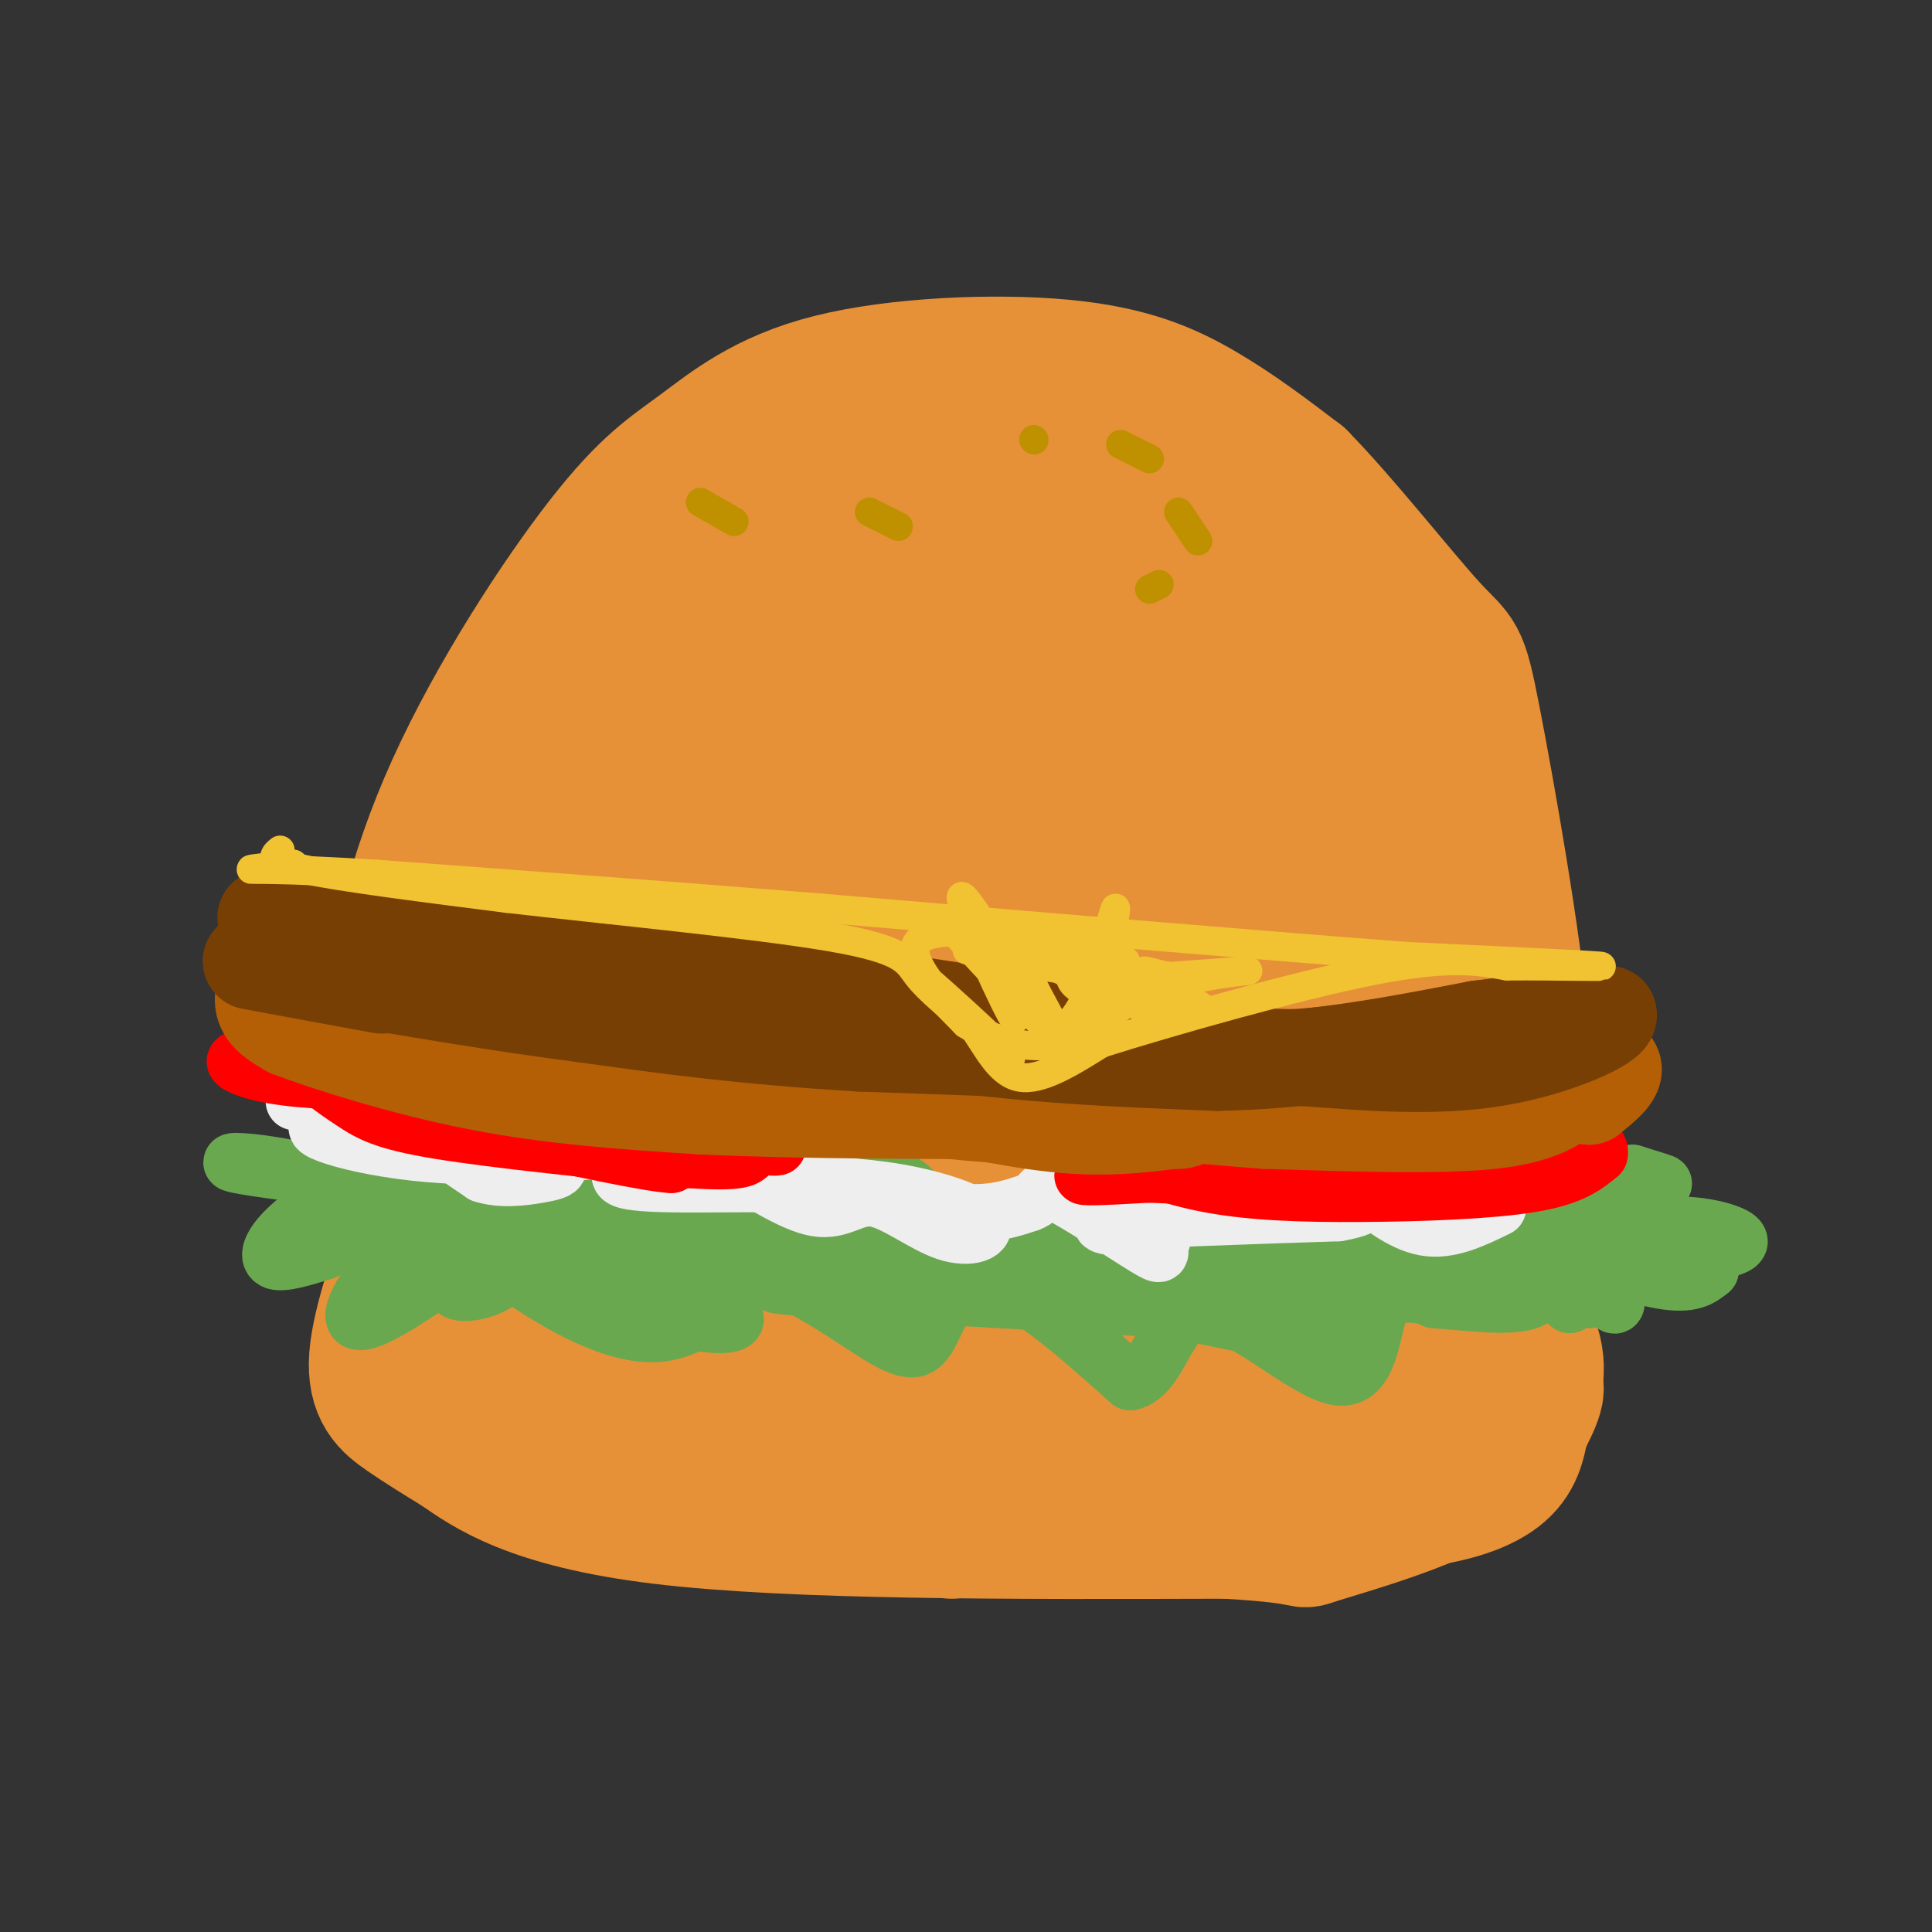 <svg viewBox='0 0 400 400' version='1.1' xmlns='http://www.w3.org/2000/svg' xmlns:xlink='http://www.w3.org/1999/xlink'><rect x="0" y="0" width="400" height="400" fill="#333333" stroke="none"/><g fill='none' stroke='rgb(230,145,56)' stroke-width='28' stroke-linecap='round' stroke-linejoin='round'><path d='M86,245c-2.773,-9.283 -5.545,-18.567 -5,-32c0.545,-13.433 4.409,-31.017 13,-50c8.591,-18.983 21.909,-39.365 31,-51c9.091,-11.635 13.955,-14.524 20,-19c6.045,-4.476 13.270,-10.540 27,-14c13.730,-3.460 33.966,-4.316 48,-3c14.034,1.316 21.867,4.805 29,9c7.133,4.195 13.567,9.098 20,14'/><path d='M269,99c8.832,8.963 20.914,24.371 27,31c6.086,6.629 6.178,4.478 9,19c2.822,14.522 8.375,45.718 10,64c1.625,18.282 -0.679,23.652 -3,29c-2.321,5.348 -4.661,10.674 -7,16'/><path d='M87,250c-4.222,11.911 -8.444,23.822 -9,31c-0.556,7.178 2.556,9.622 6,12c3.444,2.378 7.222,4.689 11,7'/><path d='M95,300c5.844,4.067 14.956,10.733 42,14c27.044,3.267 72.022,3.133 117,3'/><path d='M254,317c20.607,1.202 13.625,2.708 19,1c5.375,-1.708 23.107,-6.631 31,-12c7.893,-5.369 5.946,-11.185 4,-17'/><path d='M308,289c1.619,-4.393 3.667,-6.875 -6,-7c-9.667,-0.125 -31.048,2.107 -52,2c-20.952,-0.107 -41.476,-2.554 -62,-5'/><path d='M188,279c-22.798,-2.976 -48.792,-7.917 -67,-10c-18.208,-2.083 -28.631,-1.310 -33,0c-4.369,1.310 -2.685,3.155 -1,5'/><path d='M87,274c2.143,2.905 8.000,7.667 13,12c5.000,4.333 9.143,8.238 32,12c22.857,3.762 64.429,7.381 106,11'/><path d='M238,309c26.750,2.393 40.625,2.875 51,2c10.375,-0.875 17.250,-3.107 21,-6c3.750,-2.893 4.375,-6.446 5,-10'/><path d='M315,295c2.158,-4.188 5.053,-9.659 1,-8c-4.053,1.659 -15.053,10.447 -26,15c-10.947,4.553 -21.842,4.872 -28,4c-6.158,-0.872 -7.579,-2.936 -9,-5'/><path d='M253,301c5.188,-0.990 22.659,-0.967 32,-3c9.341,-2.033 10.553,-6.124 11,-11c0.447,-4.876 0.128,-10.536 1,-13c0.872,-2.464 2.936,-1.732 5,-1'/><path d='M302,273c2.167,3.500 5.083,12.750 8,22'/><path d='M310,267c3.750,4.750 7.500,9.500 8,15c0.500,5.500 -2.250,11.750 -5,18'/><path d='M171,245c-6.333,0.022 -12.667,0.044 -21,-3c-8.333,-3.044 -18.667,-9.156 -24,-11c-5.333,-1.844 -5.667,0.578 -6,3'/><path d='M117,238c-1.187,8.741 -2.374,17.481 -4,15c-1.626,-2.481 -3.692,-16.184 -3,-30c0.692,-13.816 4.143,-27.746 11,-44c6.857,-16.254 17.119,-34.833 15,-29c-2.119,5.833 -16.620,36.079 -23,54c-6.380,17.921 -4.641,23.517 -2,36c2.641,12.483 6.183,31.852 8,34c1.817,2.148 1.908,-12.926 2,-28'/><path d='M121,246c0.544,-17.178 0.905,-46.124 5,-68c4.095,-21.876 11.923,-36.682 13,-41c1.077,-4.318 -4.598,1.853 -9,5c-4.402,3.147 -7.531,3.270 -12,17c-4.469,13.730 -10.277,41.066 -14,54c-3.723,12.934 -5.362,11.467 -7,10'/><path d='M97,223c-1.295,-0.844 -1.032,-7.956 0,-15c1.032,-7.044 2.833,-14.022 8,-25c5.167,-10.978 13.699,-25.956 24,-38c10.301,-12.044 22.372,-21.156 37,-28c14.628,-6.844 31.814,-11.422 49,-16'/><path d='M215,101c9.777,-2.469 9.721,-0.642 12,0c2.279,0.642 6.894,0.100 15,6c8.106,5.900 19.702,18.241 17,18c-2.702,-0.241 -19.704,-13.065 -31,-20c-11.296,-6.935 -16.887,-7.983 -24,-9c-7.113,-1.017 -15.746,-2.005 -24,-1c-8.254,1.005 -16.127,4.002 -24,7'/><path d='M156,102c-7.827,4.231 -15.396,11.308 -21,19c-5.604,7.692 -9.244,16.000 -11,32c-1.756,16.000 -1.626,39.692 0,65c1.626,25.308 4.750,52.231 7,57c2.250,4.769 3.625,-12.615 5,-30'/><path d='M136,245c6.085,-22.487 18.796,-63.703 23,-81c4.204,-17.297 -0.100,-10.674 11,-22c11.100,-11.326 37.603,-40.602 38,-42c0.397,-1.398 -25.314,25.081 -41,46c-15.686,20.919 -21.349,36.277 -25,58c-3.651,21.723 -5.291,49.810 -5,64c0.291,14.190 2.512,14.483 5,14c2.488,-0.483 5.244,-1.741 8,-3'/><path d='M150,279c1.426,-7.219 0.991,-23.768 4,-43c3.009,-19.232 9.461,-41.147 16,-57c6.539,-15.853 13.163,-25.645 24,-37c10.837,-11.355 25.886,-24.274 34,-32c8.114,-7.726 9.293,-10.258 0,6c-9.293,16.258 -29.058,51.306 -40,73c-10.942,21.694 -13.061,30.033 -18,50c-4.939,19.967 -12.697,51.562 -12,52c0.697,0.438 9.848,-30.281 19,-61'/><path d='M177,230c5.827,-17.307 10.894,-30.076 27,-54c16.106,-23.924 43.250,-59.004 45,-58c1.750,1.004 -21.895,38.093 -39,82c-17.105,43.907 -27.672,94.633 -30,104c-2.328,9.367 3.582,-22.623 10,-46c6.418,-23.377 13.343,-38.140 24,-58c10.657,-19.860 25.045,-44.817 35,-59c9.955,-14.183 15.478,-17.591 21,-21'/><path d='M270,120c-4.817,13.061 -27.360,56.215 -41,87c-13.640,30.785 -18.379,49.201 -23,69c-4.621,19.799 -9.125,40.981 -9,41c0.125,0.019 4.879,-21.125 13,-44c8.121,-22.875 19.610,-47.482 27,-63c7.390,-15.518 10.682,-21.947 19,-37c8.318,-15.053 21.662,-38.729 20,-25c-1.662,13.729 -18.331,64.865 -35,116'/><path d='M243,268c-0.296,0.916 -0.591,1.832 1,3c1.591,1.168 5.070,2.589 11,-2c5.930,-4.589 14.313,-15.187 21,-29c6.687,-13.813 11.679,-30.842 12,-49c0.321,-18.158 -4.027,-37.444 -2,-37c2.027,0.444 10.430,20.620 14,33c3.570,12.380 2.306,16.966 1,23c-1.306,6.034 -2.653,13.517 -4,21'/><path d='M297,231c-1.822,7.711 -4.378,16.489 -8,24c-3.622,7.511 -8.311,13.756 -13,20'/><path d='M214,263c-0.542,1.232 -1.083,2.464 1,4c2.083,1.536 6.792,3.375 13,4c6.208,0.625 13.917,0.036 18,-1c4.083,-1.036 4.542,-2.518 5,-4'/></g>
<g fill='none' stroke='rgb(106,168,79)' stroke-width='12' stroke-linecap='round' stroke-linejoin='round'><path d='M72,245c-5.044,3.511 -10.089,7.022 -13,10c-2.911,2.978 -3.689,5.422 -2,6c1.689,0.578 5.844,-0.711 10,-2'/><path d='M67,259c2.967,-1.511 5.383,-4.289 9,-6c3.617,-1.711 8.433,-2.356 14,0c5.567,2.356 11.883,7.711 20,13c8.117,5.289 18.033,10.511 26,10c7.967,-0.511 13.983,-6.756 20,-13'/><path d='M156,263c8.702,1.054 20.456,10.190 27,14c6.544,3.810 7.877,2.295 10,-2c2.123,-4.295 5.035,-11.370 12,-10c6.965,1.370 17.982,11.185 29,21'/><path d='M234,286c6.295,-1.233 7.533,-14.815 15,-15c7.467,-0.185 21.164,13.027 28,14c6.836,0.973 6.810,-10.293 9,-15c2.190,-4.707 6.595,-2.853 11,-1'/><path d='M297,269c6.171,0.400 16.097,1.901 20,0c3.903,-1.901 1.781,-7.204 6,-8c4.219,-0.796 14.777,2.915 21,4c6.223,1.085 8.112,-0.458 10,-2'/><path d='M354,263c-14.333,-1.667 -55.167,-4.833 -96,-8'/><path d='M258,255c-23.333,-0.356 -33.667,2.756 -57,2c-23.333,-0.756 -59.667,-5.378 -96,-10'/><path d='M105,247c-24.356,-2.667 -37.244,-4.333 -30,0c7.244,4.333 34.622,14.667 62,25'/><path d='M137,272c14.452,4.083 19.583,1.792 11,-2c-8.583,-3.792 -30.881,-9.083 -27,-10c3.881,-0.917 33.940,2.542 64,6'/><path d='M185,266c17.155,1.274 28.042,1.458 17,1c-11.042,-0.458 -44.012,-1.560 -41,-1c3.012,0.560 42.006,2.780 81,5'/><path d='M242,271c22.929,2.726 39.750,7.042 32,6c-7.750,-1.042 -40.071,-7.440 -50,-11c-9.929,-3.560 2.536,-4.280 15,-5'/><path d='M239,261c5.555,-1.188 11.941,-1.658 23,0c11.059,1.658 26.789,5.444 35,7c8.211,1.556 8.903,0.880 -3,0c-11.903,-0.880 -36.401,-1.966 -34,-3c2.401,-1.034 31.700,-2.017 61,-3'/><path d='M321,262c13.472,-2.404 16.652,-6.912 23,-8c6.348,-1.088 15.863,1.246 16,3c0.137,1.754 -9.104,2.930 -19,3c-9.896,0.070 -20.448,-0.965 -31,-2'/><path d='M310,258c-10.429,-2.155 -21.000,-6.542 -14,-8c7.000,-1.458 31.571,0.012 40,0c8.429,-0.012 0.714,-1.506 -7,-3'/><path d='M329,247c-7.772,1.386 -23.702,6.351 -25,6c-1.298,-0.351 12.035,-6.018 22,-8c9.965,-1.982 16.561,-0.281 18,0c1.439,0.281 -2.281,-0.860 -6,-2'/><path d='M338,243c-7.833,0.869 -24.417,4.042 -27,7c-2.583,2.958 8.833,5.702 12,7c3.167,1.298 -1.917,1.149 -7,1'/><path d='M316,258c-2.548,0.083 -5.417,-0.208 -3,1c2.417,1.208 10.119,3.917 13,6c2.881,2.083 0.940,3.542 -1,5'/><path d='M325,270c0.454,-0.412 2.088,-3.942 4,-4c1.912,-0.058 4.100,3.356 5,4c0.900,0.644 0.512,-1.480 0,-3c-0.512,-1.520 -1.146,-2.434 -2,-2c-0.854,0.434 -1.927,2.217 -3,4'/><path d='M190,248c-1.667,-2.467 -3.333,-4.933 -13,-4c-9.667,0.933 -27.333,5.267 -42,6c-14.667,0.733 -26.333,-2.133 -38,-5'/><path d='M97,245c-5.650,1.623 -0.774,8.181 0,8c0.774,-0.181 -2.556,-7.100 0,-6c2.556,1.100 10.996,10.219 17,14c6.004,3.781 9.573,2.223 7,0c-2.573,-2.223 -11.286,-5.112 -20,-8'/><path d='M101,253c-6.344,-0.743 -12.206,1.399 -17,5c-4.794,3.601 -8.522,8.662 -10,12c-1.478,3.338 -0.708,4.954 5,2c5.708,-2.954 16.354,-10.477 27,-18'/><path d='M106,254c0.611,-0.067 -11.362,8.766 -12,12c-0.638,3.234 10.059,0.871 11,-3c0.941,-3.871 -7.874,-9.249 -17,-13c-9.126,-3.751 -18.563,-5.876 -28,-8'/><path d='M60,242c-8.089,-1.644 -14.311,-1.756 -11,-1c3.311,0.756 16.156,2.378 29,4'/></g>
<g fill='none' stroke='rgb(238,238,238)' stroke-width='12' stroke-linecap='round' stroke-linejoin='round'><path d='M61,228c14.467,4.067 28.933,8.133 33,9c4.067,0.867 -2.267,-1.467 -3,-1c-0.733,0.467 4.133,3.733 9,7'/><path d='M100,243c3.630,1.199 8.205,0.696 12,0c3.795,-0.696 6.810,-1.584 -4,-4c-10.810,-2.416 -35.444,-6.359 -41,-6c-5.556,0.359 7.966,5.020 25,6c17.034,0.980 37.581,-1.720 48,-2c10.419,-0.280 10.709,1.860 11,4'/><path d='M151,241c5.250,2.895 12.876,8.132 18,9c5.124,0.868 7.746,-2.632 12,-2c4.254,0.632 10.140,5.396 15,7c4.860,1.604 8.693,0.047 7,-2c-1.693,-2.047 -8.912,-4.585 -17,-6c-8.088,-1.415 -17.044,-1.708 -26,-2'/><path d='M160,245c-11.713,-0.131 -27.995,0.542 -31,-1c-3.005,-1.542 7.268,-5.300 21,-4c13.732,1.300 30.923,7.657 42,10c11.077,2.343 16.038,0.671 21,-1'/><path d='M213,249c3.553,-1.264 1.935,-3.924 6,-2c4.065,1.924 13.813,8.433 18,11c4.187,2.567 2.813,1.193 3,0c0.187,-1.193 1.935,-2.206 -2,-3c-3.935,-0.794 -13.553,-1.370 -8,-2c5.553,-0.630 26.276,-1.315 47,-2'/><path d='M277,251c8.381,-1.393 5.833,-3.875 7,-3c1.167,0.875 6.048,5.107 11,6c4.952,0.893 9.976,-1.554 15,-4'/></g>
<g fill='none' stroke='rgb(255,0,0)' stroke-width='12' stroke-linecap='round' stroke-linejoin='round'><path d='M75,220c-4.905,-0.226 -9.810,-0.452 -10,1c-0.190,1.452 4.333,4.583 8,7c3.667,2.417 6.476,4.119 18,6c11.524,1.881 31.762,3.940 52,6'/><path d='M143,240c10.632,0.756 11.211,-0.354 12,-1c0.789,-0.646 1.789,-0.828 -1,-4c-2.789,-3.172 -9.368,-9.335 -22,-13c-12.632,-3.665 -31.316,-4.833 -50,-6'/><path d='M82,216c-14.311,-2.044 -25.089,-4.156 -15,0c10.089,4.156 41.044,14.578 72,25'/><path d='M139,241c-8.012,-0.250 -64.042,-13.375 -65,-15c-0.958,-1.625 53.155,8.250 69,10c15.845,1.750 -6.577,-4.625 -29,-11'/><path d='M114,225c-9.335,-2.490 -18.172,-3.214 -20,-2c-1.828,1.214 3.354,4.365 22,8c18.646,3.635 50.756,7.753 44,6c-6.756,-1.753 -52.378,-9.376 -98,-17'/><path d='M62,220c-18.089,-2.289 -14.311,0.489 -8,2c6.311,1.511 15.156,1.756 24,2'/><path d='M78,224c-1.511,-2.711 -17.289,-10.489 -18,-11c-0.711,-0.511 13.644,6.244 28,13'/><path d='M226,237c7.482,3.131 14.964,6.262 24,8c9.036,1.738 19.625,2.083 32,2c12.375,-0.083 26.536,-0.595 35,-2c8.464,-1.405 11.232,-3.702 14,-6'/><path d='M331,239c0.774,-2.524 -4.292,-5.833 -26,-5c-21.708,0.833 -60.060,5.810 -74,8c-13.940,2.190 -3.470,1.595 7,1'/><path d='M238,243c8.911,0.448 27.687,1.069 42,1c14.313,-0.069 24.161,-0.826 33,-2c8.839,-1.174 16.668,-2.764 8,-4c-8.668,-1.236 -33.834,-2.118 -59,-3'/><path d='M262,235c-16.833,-0.833 -29.417,-1.417 -42,-2'/></g>
<g fill='none' stroke='rgb(180,95,6)' stroke-width='20' stroke-linecap='round' stroke-linejoin='round'><path d='M54,197c11.167,4.833 22.333,9.667 34,12c11.667,2.333 23.833,2.167 36,2'/><path d='M124,211c14.133,2.178 31.467,6.622 48,9c16.533,2.378 32.267,2.689 48,3'/><path d='M220,223c22.833,1.167 55.917,2.583 89,4'/><path d='M309,227c17.500,0.321 16.750,-0.875 15,0c-1.750,0.875 -4.500,3.821 -15,5c-10.500,1.179 -28.750,0.589 -47,0'/><path d='M262,232c-21.500,-1.500 -51.750,-5.250 -82,-9'/><path d='M180,223c-16.167,-2.000 -15.583,-2.500 -12,-1c3.583,1.500 10.167,5.000 22,7c11.833,2.000 28.917,2.500 46,3'/><path d='M236,232c9.548,0.333 10.417,-0.333 7,0c-3.417,0.333 -11.119,1.667 -21,1c-9.881,-0.667 -21.940,-3.333 -34,-6'/><path d='M188,227c-14.667,-3.167 -34.333,-8.083 -54,-13'/><path d='M134,214c-19.000,-4.500 -39.500,-9.250 -60,-14'/><path d='M74,200c-13.238,-1.798 -16.333,0.708 -18,3c-1.667,2.292 -1.905,4.369 -1,6c0.905,1.631 2.952,2.815 5,4'/><path d='M60,213c7.400,2.844 23.400,7.956 39,11c15.600,3.044 30.800,4.022 46,5'/><path d='M145,229c20.500,1.000 48.750,1.000 77,1'/><path d='M222,230c24.167,-1.000 46.083,-4.000 68,-7'/><path d='M290,223c14.356,-2.467 16.244,-5.133 20,-6c3.756,-0.867 9.378,0.067 15,1'/><path d='M325,218c4.556,0.556 8.444,1.444 9,3c0.556,1.556 -2.222,3.778 -5,6'/><path d='M329,227c-0.500,-1.667 0.750,-8.833 2,-16'/><path d='M331,211c-8.000,-1.500 -29.000,2.750 -50,7'/></g>
<g fill='none' stroke='rgb(120,63,4)' stroke-width='20' stroke-linecap='round' stroke-linejoin='round'><path d='M55,190c0.000,0.000 57.000,9.000 57,9'/><path d='M112,199c22.333,4.167 49.667,10.083 77,16'/><path d='M189,215c23.333,3.500 43.167,4.250 63,5'/><path d='M252,220c19.500,-0.333 36.750,-3.667 54,-7'/><path d='M306,213c13.500,-1.667 20.250,-2.333 27,-3'/><path d='M333,210c0.867,1.533 -10.467,6.867 -23,9c-12.533,2.133 -26.267,1.067 -40,0'/><path d='M270,219c-22.000,-0.500 -57.000,-1.750 -92,-3'/><path d='M178,216c-24.833,-1.500 -40.917,-3.750 -57,-6'/><path d='M121,210c-18.000,-2.333 -34.500,-5.167 -51,-8'/><path d='M70,202c-11.500,-1.833 -14.750,-2.417 -18,-3'/><path d='M52,199c1.500,0.333 14.250,2.667 27,5'/><path d='M110,200c24.667,2.000 49.333,4.000 72,7c22.667,3.000 43.333,7.000 64,11'/><path d='M246,218c16.000,1.833 24.000,0.917 32,0'/></g>
<g fill='none' stroke='rgb(241,194,50)' stroke-width='6' stroke-linecap='round' stroke-linejoin='round'><path d='M58,176c-1.417,1.167 -2.833,2.333 5,4c7.833,1.667 24.917,3.833 42,6'/><path d='M105,186c20.714,2.381 51.500,5.333 67,8c15.500,2.667 15.714,5.048 18,8c2.286,2.952 6.643,6.476 11,10'/><path d='M201,212c3.178,4.311 5.622,10.089 10,11c4.378,0.911 10.689,-3.044 17,-7'/><path d='M228,216c13.844,-4.378 39.956,-11.822 56,-15c16.044,-3.178 22.022,-2.089 28,-1'/><path d='M312,200c10.356,-0.067 22.244,0.267 19,0c-3.244,-0.267 -21.622,-1.133 -40,-2'/><path d='M291,198c-26.833,-2.000 -73.917,-6.000 -121,-10'/><path d='M170,188c-35.500,-2.833 -63.750,-4.917 -92,-7'/><path d='M78,181c-20.444,-1.267 -25.556,-0.933 -26,-1c-0.444,-0.067 3.778,-0.533 8,-1'/><path d='M60,179c1.333,-0.167 0.667,-0.083 0,0'/><path d='M220,201c-0.121,-2.866 -0.242,-5.732 -1,-7c-0.758,-1.268 -2.152,-0.939 -4,0c-1.848,0.939 -4.150,2.486 -2,8c2.150,5.514 8.752,14.993 4,11c-4.752,-3.993 -20.856,-21.460 -21,-22c-0.144,-0.540 15.673,15.846 21,21c5.327,5.154 0.163,-0.923 -5,-7'/><path d='M212,205c-4.530,-7.309 -13.356,-22.082 -13,-19c0.356,3.082 9.894,24.019 11,25c1.106,0.981 -6.219,-17.995 -6,-18c0.219,-0.005 7.982,18.960 14,20c6.018,1.040 10.291,-15.846 12,-22c1.709,-6.154 0.855,-1.577 0,3'/><path d='M230,194c-3.638,2.576 -12.735,7.516 -6,11c6.735,3.484 29.300,5.511 24,3c-5.300,-2.511 -38.465,-9.561 -46,-11c-7.535,-1.439 10.562,2.732 20,4c9.438,1.268 10.219,-0.366 11,-2'/><path d='M233,199c-9.504,-2.973 -38.764,-9.405 -43,-4c-4.236,5.405 16.552,22.648 19,24c2.448,1.352 -13.443,-13.185 -18,-17c-4.557,-3.815 2.222,3.093 9,10'/><path d='M200,212c4.913,3.047 12.695,5.665 19,4c6.305,-1.665 11.131,-7.612 20,-11c8.869,-3.388 21.779,-4.217 19,-4c-2.779,0.217 -21.248,1.482 -25,2c-3.752,0.518 7.214,0.291 11,0c3.786,-0.291 0.393,-0.645 -3,-1'/><path d='M241,202c-1.167,-0.333 -2.583,-0.667 -4,-1'/></g>
<g fill='none' stroke='rgb(191,144,0)' stroke-width='6' stroke-linecap='round' stroke-linejoin='round'><path d='M180,106c0.000,0.000 6.000,3.000 6,3'/><path d='M214,91c0.000,0.000 0.100,0.100 0.1,0.1'/><path d='M232,92c0.000,0.000 6.000,3.000 6,3'/><path d='M244,106c0.000,0.000 4.000,6.000 4,6'/><path d='M240,121c0.000,0.000 -2.000,1.000 -2,1'/><path d='M152,108c0.000,0.000 -7.000,-4.000 -7,-4'/></g>
</svg>
